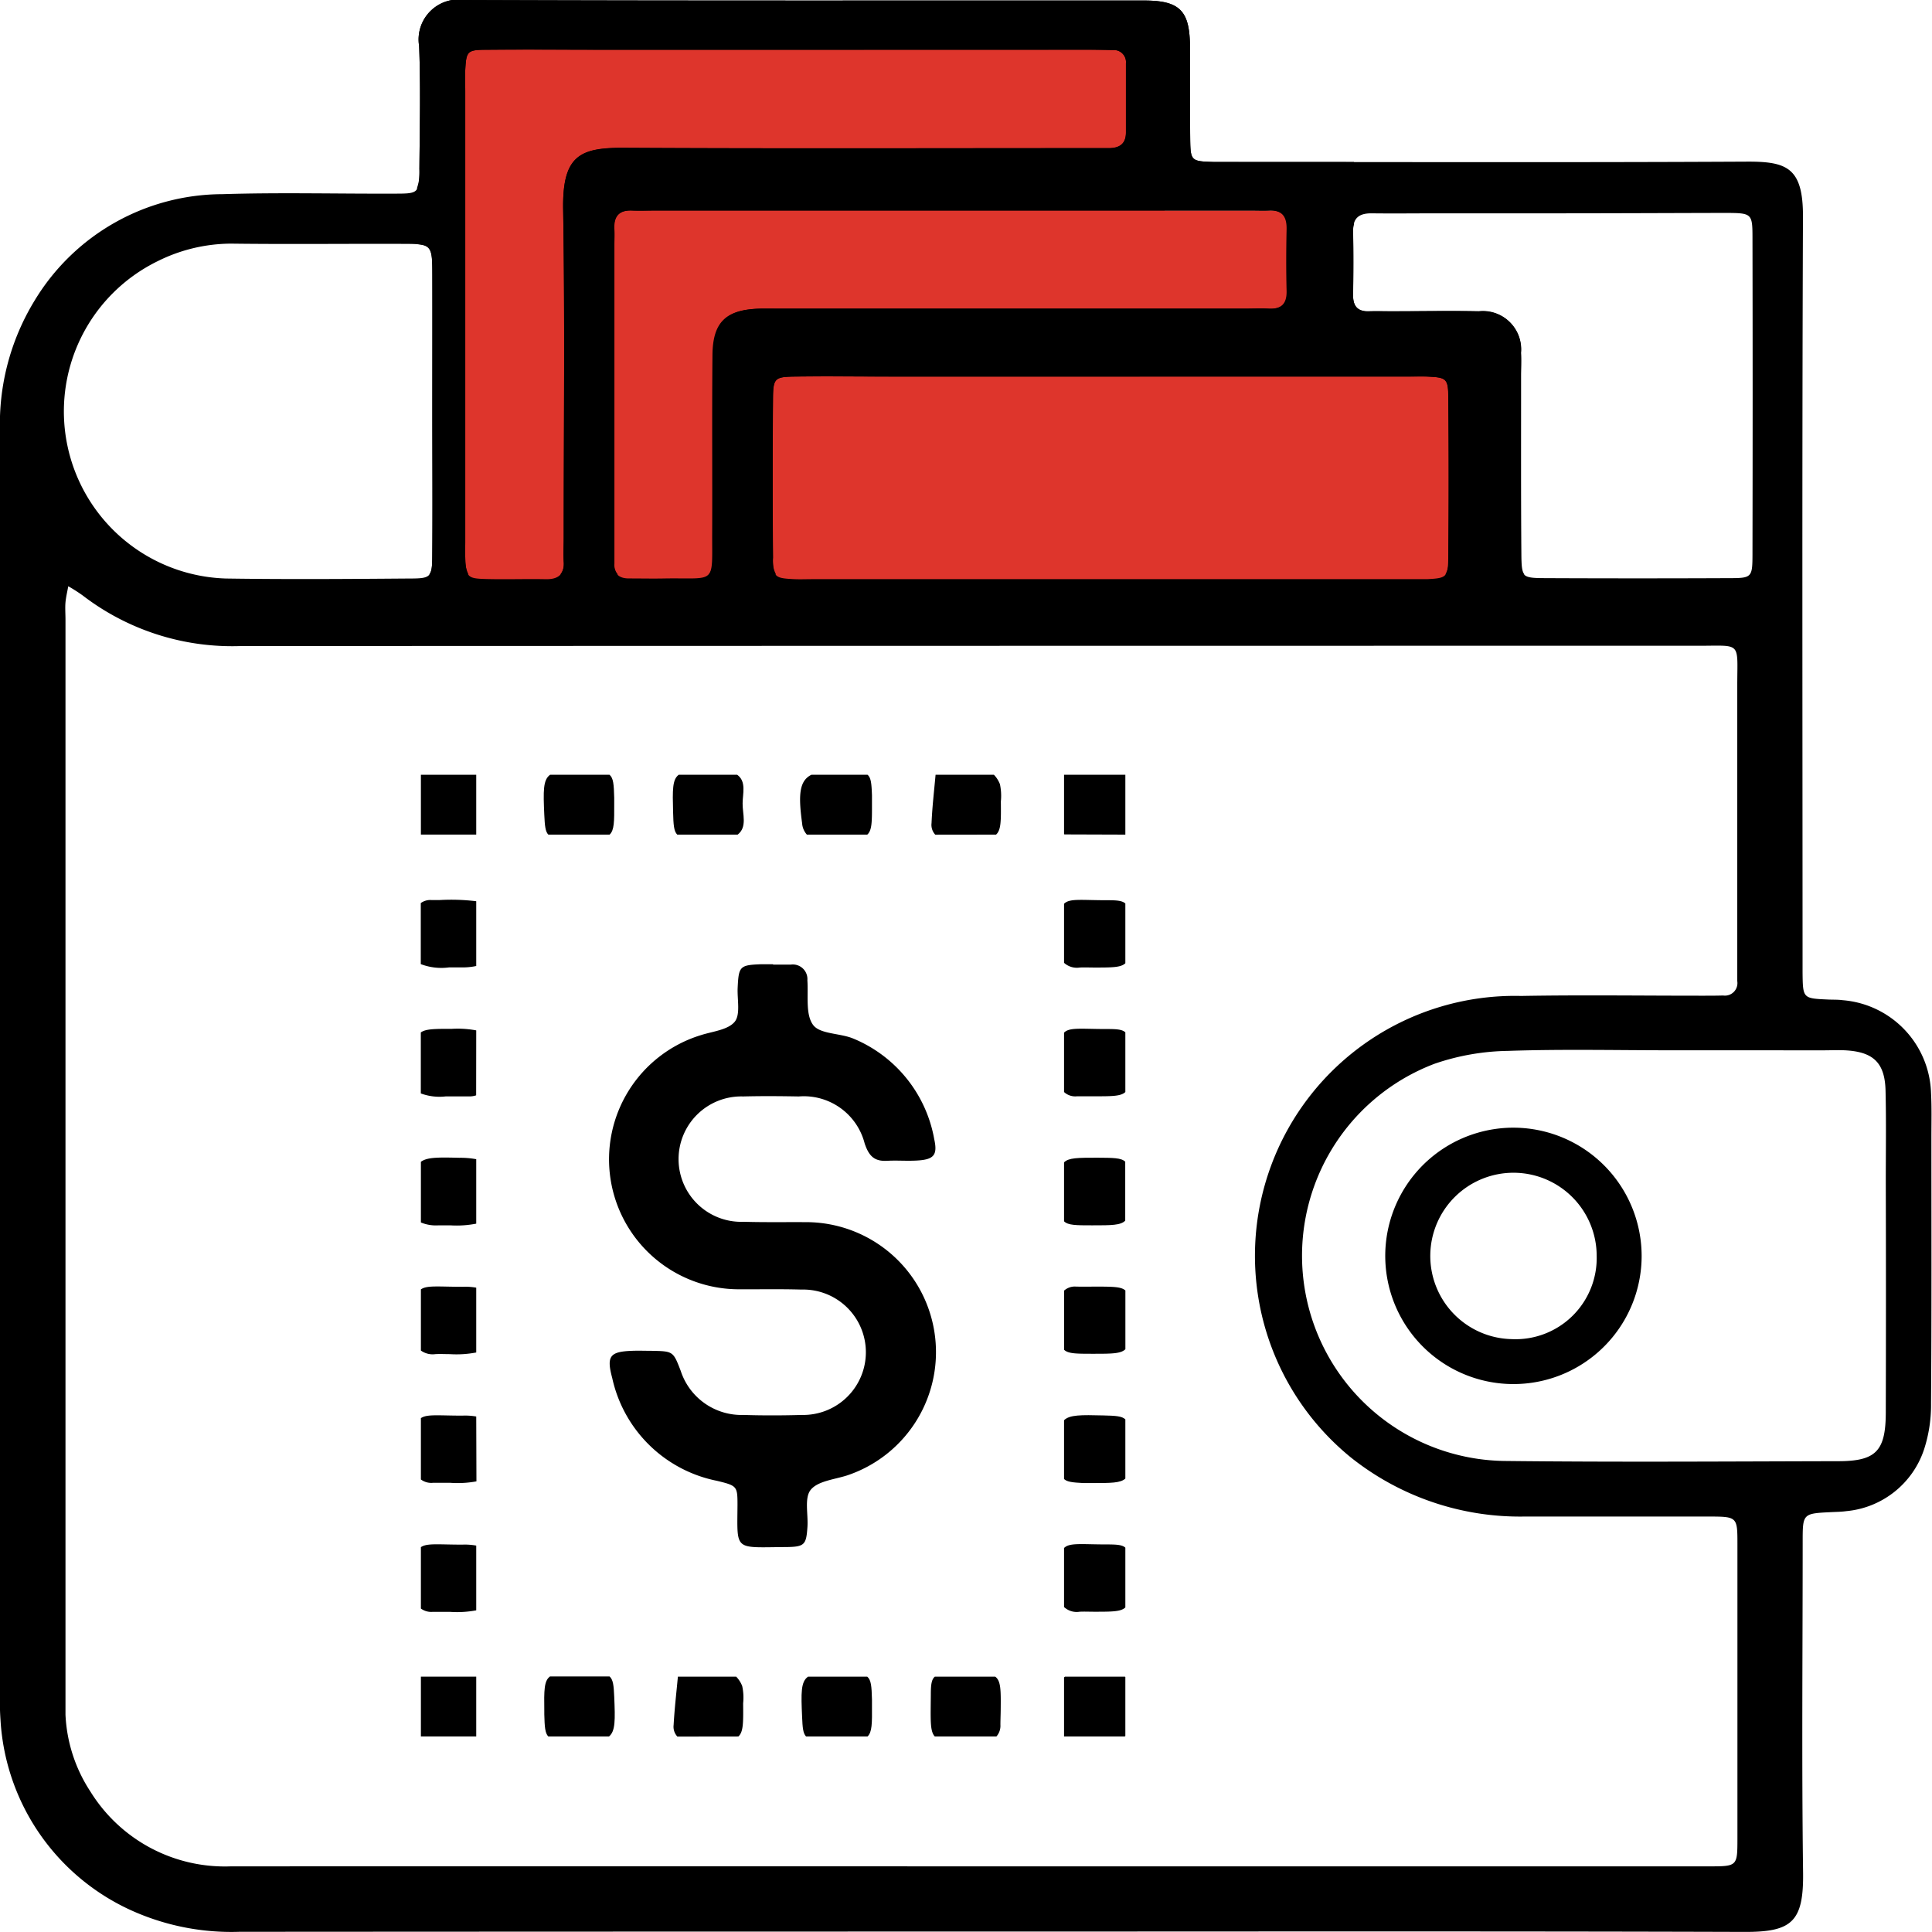 <svg xmlns="http://www.w3.org/2000/svg" width="48" height="48" viewBox="0 0 48 48"><g id="Group_60629" data-name="Group 60629" transform="translate(-876 -1083)"><rect id="Rectangle_44533" data-name="Rectangle 44533" width="48" height="48" transform="translate(876 1083)" fill="#fff"></rect><g id="Group_47420" data-name="Group 47420" transform="translate(876 1083)"><g id="Group_47416" data-name="Group 47416" transform="translate(11.145 0.83)"><rect id="Rectangle_41190" data-name="Rectangle 41190" width="18.626" height="6.319" transform="translate(7.336 7.787)" fill="#de352c"></rect><rect id="Rectangle_41191" data-name="Rectangle 41191" width="17.791" height="14.745" fill="#de352c"></rect><rect id="Rectangle_41192" data-name="Rectangle 41192" width="6.128" height="2.974" transform="translate(15.621 4.398)" fill="#de352c"></rect></g><g id="Group_47419" data-name="Group 47419" transform="translate(0 0)"><g id="Group_47417" data-name="Group 47417"><path id="Path_35374" data-name="Path 35374" d="M24.5,47.989q-9.273,0-18.547.006A6.035,6.035,0,0,1,3.4,47.523a5.547,5.547,0,0,1-3.388-4.8A6.477,6.477,0,0,1,0,42.073Q0,26.4,0,10.728A5.881,5.881,0,0,1,.857,7.472,5.469,5.469,0,0,1,5.522,4.824c1.429-.045,2.86-.007,4.291-.013.593,0,.6-.012.607-.615.008-1.018.033-2.037-.007-3.054A.993.993,0,0,1,11.55,0C17.175.022,22.8.01,28.424.013c.88,0,1.13.246,1.139,1.113.009.776,0,1.552.006,2.328.008.548.023.554.588.571.169,0,.339,0,.509,0,4.243,0,8.485.013,12.728-.009,1-.005,1.408.144,1.4,1.383-.024,6.134-.011,12.267-.01,18.4,0,.122,0,.243,0,.364.008.642.008.642.629.67.121.006.243,0,.363.016a2.387,2.387,0,0,1,2.2,2.307c.019.363.009.727.009,1.091,0,2.206.007,4.412-.009,6.618A3.566,3.566,0,0,1,47.806,36a2.251,2.251,0,0,1-1.937,1.544c-.119.017-.241.018-.362.024-.715.034-.72.033-.72.726,0,2.74-.026,5.479.01,8.218.017,1.231-.274,1.49-1.454,1.486C37.064,47.978,30.785,47.989,24.5,47.989ZM24,46.369h.727q8.874,0,17.748,0c.683,0,.69-.008.691-.672q0-3.672,0-7.345c0-.664-.009-.672-.7-.674-1.528,0-3.055,0-4.583,0a6.74,6.74,0,0,1-4.315-1.463,6.458,6.458,0,0,1,4.223-11.471c1.5-.027,3.007-.005,4.51-.006.17,0,.339,0,.509-.005a.311.311,0,0,0,.352-.357c0-.194,0-.388,0-.582q0-3.382,0-6.764c0-1.1.119-.986-.957-.986q-18.112,0-36.223.007a6.1,6.1,0,0,1-3.929-1.258,4,4,0,0,0-.357-.228c-.024.134-.057.268-.069.4s0,.291,0,.436q0,13.309,0,26.619c0,.194,0,.388,0,.581a3.787,3.787,0,0,0,.62,1.911A3.928,3.928,0,0,0,5.74,46.369Q14.869,46.367,24,46.369ZM41.5,26.094v0c-1.346,0-2.692-.031-4.036.015a5.877,5.877,0,0,0-1.818.318,5.1,5.1,0,0,0,1.714,9.87c2.768.032,5.537.012,8.306.006.942,0,1.183-.251,1.186-1.208q.008-2.871,0-5.744c0-.75.012-1.5-.006-2.251-.016-.694-.3-.967-1-1.005-.18-.009-.362,0-.543,0ZM27.591,9.355h-5.42c-.814,0-1.629-.009-2.443,0-.478.008-.52.045-.525.532q-.016,1.984,0,3.969c.005.487.046.509.527.533.153.007.306,0,.458,0H35.075c.127,0,.254,0,.381,0,.479-.024.521-.048.525-.534q.018-1.984,0-3.97c0-.486-.046-.508-.527-.531-.152-.008-.305,0-.458,0Zm-16.849.894c0-1.14,0-2.279,0-3.418,0-.763-.009-.77-.742-.772-1.418-.005-2.836.012-4.254-.006a4.115,4.115,0,0,0-1.829.436A4.154,4.154,0,0,0,5.61,14.373c1.519.023,3.039.012,4.558,0,.537,0,.566-.03.571-.557C10.75,12.629,10.742,11.439,10.742,10.249ZM19.8,1.235H15.161c-1.023,0-2.045-.007-3.067,0-.487,0-.509.038-.535.5-.01.174,0,.349,0,.523q0,5.608,0,11.217c0,.125-.005.25,0,.374.024.486.048.523.5.536.5.014,1-.005,1.495.005.308.006.469-.109.451-.435-.011-.2,0-.4,0-.6,0-2.718.031-5.435-.014-8.151-.022-1.343.414-1.539,1.512-1.533,3.789.021,7.578.008,11.367.008.225,0,.449,0,.673,0,.263,0,.431-.1.43-.389,0-.573,0-1.146,0-1.72a.3.3,0,0,0-.322-.329c-.2,0-.4-.008-.6-.008ZM38.6,5.3v0H35.73c-.553,0-1.107.007-1.66,0-.312,0-.461.123-.454.447.011.528.009,1.056,0,1.584,0,.287.125.414.409.4.176-.006.352,0,.528,0,.73,0,1.459-.014,2.189,0a.948.948,0,0,1,1.043,1.025c.012.2,0,.4,0,.6,0,1.459-.005,2.918,0,4.377,0,.618.016.629.642.631q2.263.01,4.528,0c.57,0,.584-.016.585-.6q.008-3.924,0-7.849c0-.609-.015-.622-.649-.625C41.466,5.293,40.032,5.3,38.6,5.3ZM23.619,5.23v0H16.3c-.2,0-.407.009-.609,0-.334-.011-.452.163-.434.473.008.126,0,.253,0,.38v7.466c0,.152.006.3,0,.457-.005.255.124.367.373.365.3,0,.609.007.914,0,1.263-.017,1.145.164,1.15-1.13.006-1.473-.007-2.946.007-4.418.007-.824.335-1.131,1.166-1.154.178-.005.356,0,.533,0h11.5c.2,0,.407-.01.61,0,.32.017.463-.115.455-.444-.013-.508-.011-1.016,0-1.524.007-.31-.1-.484-.435-.471-.152.006-.305,0-.457,0Z" transform="translate(0 0)"></path><path id="Path_35375" data-name="Path 35375" d="M19.207,23.966c.146,0,.291,0,.437,0a.363.363,0,0,1,.415.39c.027.379-.051.849.143,1.109.173.232.67.2,1,.339a3.336,3.336,0,0,1,2.009,2.5c.088.4-.012.508-.446.53-.242.013-.486-.008-.727.006-.319.017-.452-.123-.556-.432a1.56,1.56,0,0,0-1.636-1.167c-.461-.008-.922-.012-1.382,0a1.558,1.558,0,1,0,.016,3.114c.509.015,1.018.006,1.527.009a3.229,3.229,0,0,1,1.034,6.294c-.313.1-.724.138-.9.357-.16.2-.06.6-.08.915-.029.445-.068.5-.518.506-1.315.007-1.227.119-1.22-1.046,0-.468-.012-.478-.513-.6a3.329,3.329,0,0,1-2.6-2.556c-.145-.54-.059-.652.485-.673.169-.007.339,0,.509,0,.518.011.522.011.709.5a1.588,1.588,0,0,0,1.556,1.093c.484.015.97.014,1.454,0a1.558,1.558,0,1,0-.015-3.115c-.508-.015-1.018-.005-1.527-.007a3.228,3.228,0,0,1-.965-6.315c.291-.093.67-.129.837-.331.148-.18.06-.556.074-.845.025-.536.053-.565.59-.585.1,0,.194,0,.291,0Z" transform="translate(0 0)"></path><path id="Path_35376" data-name="Path 35376" d="M20.047,20.736h1.5c.118-.105.118-.321.117-.763,0-.072,0-.144,0-.216-.011-.29-.023-.433-.11-.508H20.159c-.3.149-.329.494-.23,1.208A.463.463,0,0,0,20.047,20.736Z" transform="translate(0 0)"></path><rect id="Rectangle_41193" data-name="Rectangle 41193" width="1.375" height="1.486" transform="translate(10.457 19.249)"></rect><path id="Path_35377" data-name="Path 35377" d="M27.495,22.366c-.631,0-.924-.05-1.059.088v1.467a.473.473,0,0,0,.391.117c.12-.006.24,0,.36,0,.443,0,.663,0,.772-.107V22.448C27.883,22.376,27.748,22.365,27.495,22.366Z" transform="translate(0 0)"></path><path id="Path_35378" data-name="Path 35378" d="M11.832,22.391a5.136,5.136,0,0,0-.9-.03c-.072,0-.144,0-.216,0a.4.4,0,0,0-.262.076v1.516a1.431,1.431,0,0,0,.7.082c.12,0,.24,0,.36,0A1.609,1.609,0,0,0,11.832,24Z" transform="translate(0 0)"></path><path id="Path_35379" data-name="Path 35379" d="M11.832,38.4a1.564,1.564,0,0,0-.347-.024c-.587,0-.881-.042-1.028.063v1.525a.432.432,0,0,0,.293.082c.144,0,.288,0,.432,0a2.552,2.552,0,0,0,.65-.038Z" transform="translate(0 0)"></path><path id="Path_35380" data-name="Path 35380" d="M13.623,20.736h1.522c.117-.107.117-.324.115-.771,0-.048,0-.1,0-.144-.009-.33-.019-.491-.117-.572H13.667c-.176.125-.171.4-.144,1C13.536,20.517,13.548,20.659,13.623,20.736Z" transform="translate(0 0)"></path><path id="Path_35381" data-name="Path 35381" d="M27.5,38.371c-.635,0-.929-.048-1.064.089v1.466a.46.46,0,0,0,.386.117c.119-.006.24,0,.36,0,.446,0,.668,0,.777-.107V38.452C27.885,38.382,27.752,38.371,27.5,38.371Z" transform="translate(0 0)"></path><rect id="Rectangle_41194" data-name="Rectangle 41194" width="1.375" height="1.486" transform="translate(10.457 41.656)"></rect><path id="Path_35382" data-name="Path 35382" d="M27.943,43.143l.016-.013V41.665l-.011-.009H26.46a.223.223,0,0,0-.024.019v1.468Z" transform="translate(0 0)"></path><path id="Path_35383" data-name="Path 35383" d="M27.954,20.736l.005,0V19.249H26.442l-.006,0v1.473l.01.009Z" transform="translate(0 0)"></path><path id="Path_35384" data-name="Path 35384" d="M13.523,42.59c.008.308.017.468.1.553h1.506c.162-.131.156-.409.131-.992-.012-.281-.027-.421-.116-.5H13.665c-.15.108-.149.344-.142.862Z" transform="translate(0 0)"></path><path id="Path_35385" data-name="Path 35385" d="M11.832,25.6a2.455,2.455,0,0,0-.6-.039c-.427,0-.655,0-.777.09v1.515a1.339,1.339,0,0,0,.617.074c.192,0,.385,0,.577,0a.519.519,0,0,0,.181-.027Z" transform="translate(0 0)"></path><path id="Path_35386" data-name="Path 35386" d="M27.492,25.566c-.629,0-.922-.048-1.056.09v1.475a.408.408,0,0,0,.322.106c.144,0,.288,0,.432,0,.441,0,.66,0,.769-.106V25.649C27.883,25.576,27.747,25.565,27.492,25.566Z" transform="translate(0 0)"></path><path id="Path_35387" data-name="Path 35387" d="M24.746,20.736c.126-.111.125-.341.12-.825a1.376,1.376,0,0,0-.023-.428.7.7,0,0,0-.149-.234H23.266l-.022,0c-.036.4-.083.8-.1,1.2a.357.357,0,0,0,.093.289Z" transform="translate(0 0)"></path><path id="Path_35388" data-name="Path 35388" d="M18.344,43.143c.125-.111.124-.342.119-.824a1.353,1.353,0,0,0-.023-.429.687.687,0,0,0-.15-.234H16.873l-.031,0c-.037.4-.084.8-.106,1.2a.359.359,0,0,0,.093.289Z" transform="translate(0 0)"></path><path id="Path_35389" data-name="Path 35389" d="M16.826,20.736h1.5c.246-.186.12-.515.124-.775,0-.24.1-.543-.134-.712H16.863c-.16.117-.155.373-.14.933C16.731,20.491,16.741,20.651,16.826,20.736Z" transform="translate(0 0)"></path><path id="Path_35390" data-name="Path 35390" d="M27.412,35.166c-.556-.014-.838-.017-.976.119v1.461c.077.073.216.086.476.1.072,0,.144,0,.216,0,.475,0,.713,0,.831-.112V35.264C27.874,35.182,27.716,35.173,27.412,35.166Z" transform="translate(0 0)"></path><path id="Path_35391" data-name="Path 35391" d="M11.832,35.193a1.59,1.59,0,0,0-.347-.022c-.588,0-.882-.042-1.028.063v1.523a.431.431,0,0,0,.3.083c.144,0,.288,0,.432,0a2.569,2.569,0,0,0,.648-.036Z" transform="translate(0 0)"></path><path id="Path_35392" data-name="Path 35392" d="M11.832,28.8a2.141,2.141,0,0,0-.423-.035c-.525-.013-.8-.015-.952.1v1.507a.981.981,0,0,0,.442.071c.1,0,.192,0,.288,0a2.511,2.511,0,0,0,.645-.042Z" transform="translate(0 0)"></path><path id="Path_35393" data-name="Path 35393" d="M20.027,43.143h1.526c.115-.108.114-.326.111-.774,0-.048,0-.1,0-.144-.009-.328-.02-.488-.118-.569h-1.47c-.181.125-.175.4-.148,1C19.939,42.926,19.952,43.066,20.027,43.143Z" transform="translate(0 0)"></path><path id="Path_35394" data-name="Path 35394" d="M27.255,28.763c-.474,0-.706,0-.819.116v1.464c.1.1.3.1.7.1.475,0,.707,0,.82-.116V28.862C27.857,28.765,27.656,28.765,27.255,28.763Z" transform="translate(0 0)"></path><path id="Path_35395" data-name="Path 35395" d="M11.832,31.992a1.529,1.529,0,0,0-.339-.022c-.595,0-.89-.042-1.036.065v1.519a.5.5,0,0,0,.359.089c.12-.007.24,0,.36,0a2.607,2.607,0,0,0,.656-.041Z" transform="translate(0 0)"></path><path id="Path_35396" data-name="Path 35396" d="M24.755,43.143a.4.4,0,0,0,.1-.291c0-.12.006-.24.007-.36.005-.5.007-.731-.136-.836h-1.5c-.083.069-.1.2-.1.448-.005.627-.024.911.1,1.039Z" transform="translate(0 0)"></path><path id="Path_35397" data-name="Path 35397" d="M27.313,31.965c-.192,0-.384.005-.576,0a.4.4,0,0,0-.3.1v1.469c.1.1.31.1.718.1.462,0,.692,0,.805-.113V32.062C27.862,31.972,27.676,31.968,27.313,31.965Z" transform="translate(0 0)"></path><path id="Path_35398" data-name="Path 35398" d="M40.786,31.234a3.185,3.185,0,1,1-3.151-3.217A3.191,3.191,0,0,1,40.786,31.234Zm-1.117-.03a2.067,2.067,0,1,0-2.117,2.066A2.017,2.017,0,0,0,39.669,31.2Z" transform="translate(0 0)"></path></g><g id="Group_47418" data-name="Group 47418" transform="translate(10.362 0)"><path id="Path_35399" data-name="Path 35399" d="M37.791,9.369c0-.2.008-.4,0-.6A.948.948,0,0,0,36.744,7.74c-.73-.019-1.459,0-2.189,0-.176,0-.352-.008-.528,0-.284.01-.413-.117-.409-.4.007-.528.009-1.056,0-1.584a.632.632,0,0,1,.022-.19V4.024l-2.972,0c-.17,0-.34,0-.509,0-.565-.017-.58-.023-.588-.571-.01-.776,0-1.552-.006-2.328C29.554.259,29.3.013,28.424.013,22.8.01,17.175.022,11.55,0a.993.993,0,0,0-1.137,1.142c.04,1.017.015,2.036.007,3.054a1.152,1.152,0,0,1-.058.469v1.4c.366.029.376.157.379.762.005,1.139,0,2.278,0,3.418,0,1.19.008,2.38,0,3.57,0,.249-.014.382-.079.458h.977a.85.85,0,0,1-.08-.422c-.006-.124,0-.249,0-.374q0-5.608,0-11.217c0-.174-.006-.349,0-.523.026-.464.048-.5.535-.5,1.022-.011,2.044,0,3.067,0H27.052c.2,0,.4,0,.6.008a.3.3,0,0,1,.322.329c0,.574,0,1.147,0,1.72,0,.29-.167.39-.43.389-.224,0-.448,0-.673,0-3.789,0-7.578.013-11.367-.008-1.1-.006-1.534.19-1.512,1.533.045,2.716.014,5.433.014,8.151,0,.2-.012.4,0,.6a.418.418,0,0,1-.087.316h1.434a.359.359,0,0,1-.088-.271c0-.152,0-.3,0-.457V6.083c0-.127.008-.254,0-.38-.018-.31.1-.484.434-.473.2.007.406,0,.609,0h7.314v0h7.466c.152,0,.305.007.457,0,.333-.013.442.161.435.471-.01.508-.012,1.016,0,1.524.008.329-.135.461-.455.444-.2-.01-.406,0-.61,0h-11.5c-.177,0-.355,0-.533,0-.831.023-1.159.33-1.166,1.154-.014,1.472,0,2.945-.007,4.418,0,.632.022.909-.1,1.033h1.672a.7.7,0,0,1-.075-.417q-.016-1.984,0-3.969c.005-.487.047-.524.525-.532.814-.013,1.629,0,2.443,0H35c.153,0,.306,0,.458,0,.481.023.523.045.527.531q.018,1.984,0,3.97a.7.7,0,0,1-.075.418h1.966c-.07-.084-.076-.238-.078-.531C37.786,12.287,37.792,10.828,37.791,9.369Z" transform="translate(-10.362 0)"></path></g></g></g></g></svg>